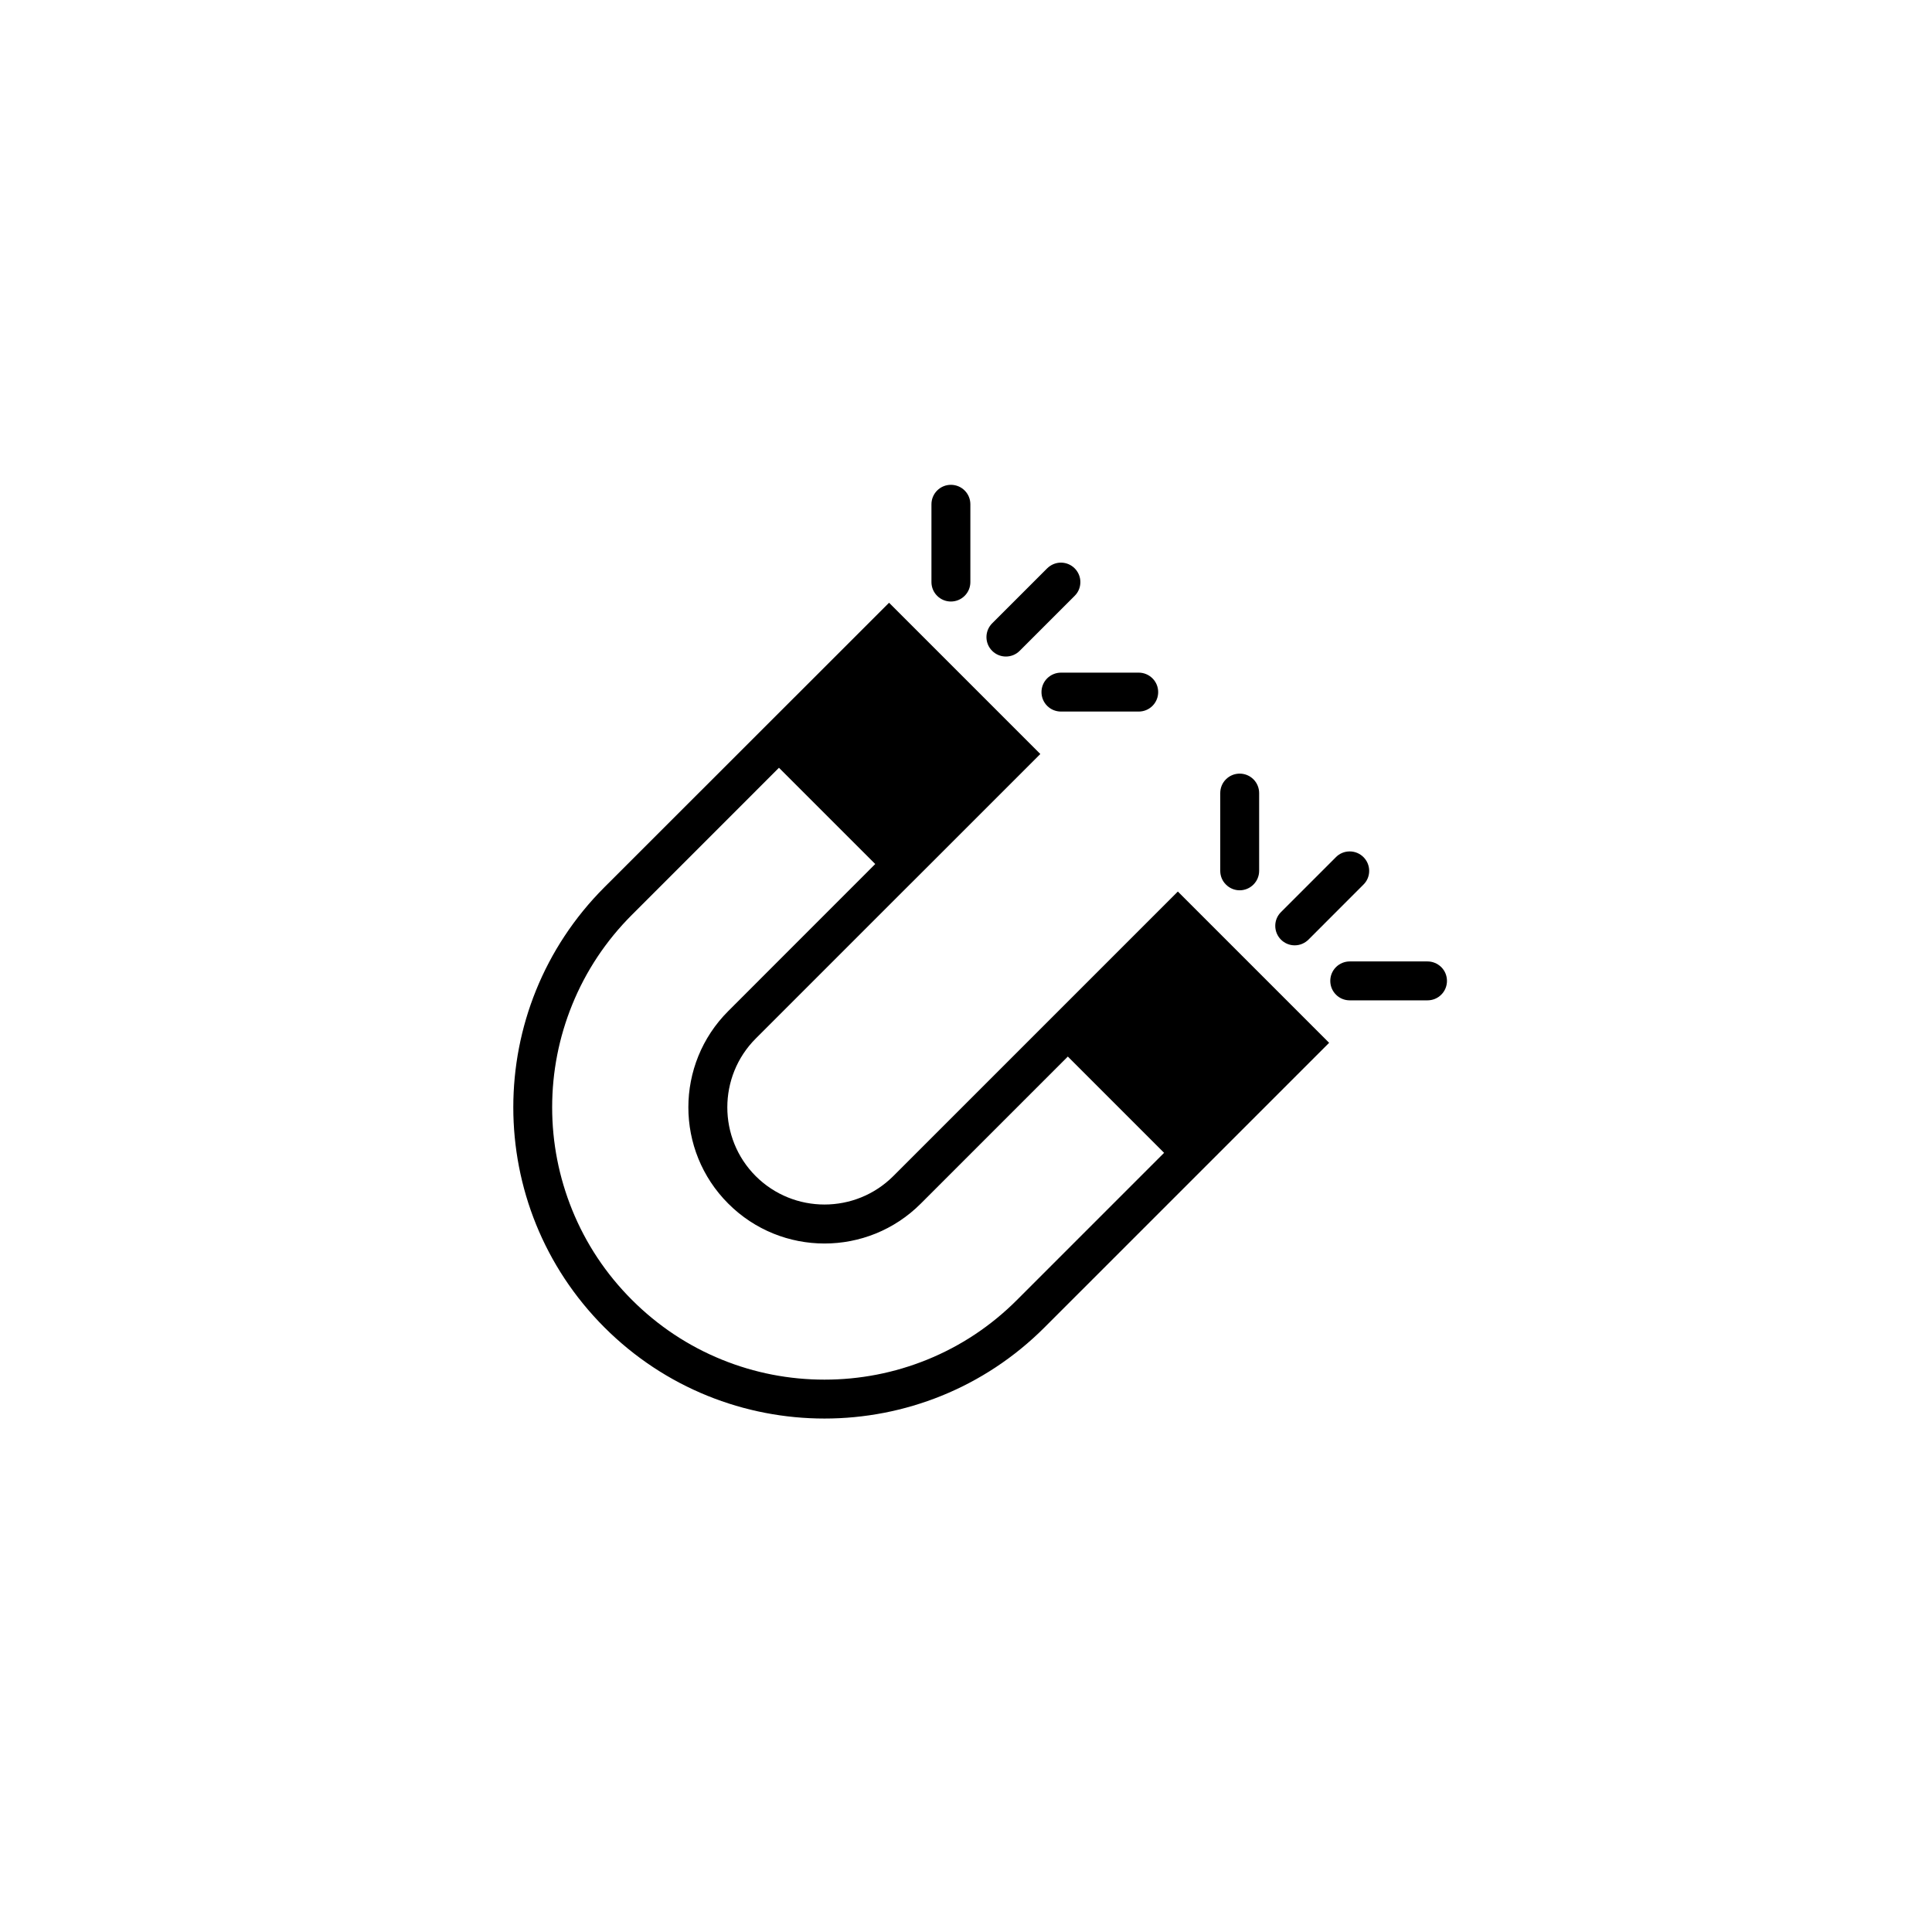 <svg xmlns="http://www.w3.org/2000/svg" xmlns:xlink="http://www.w3.org/1999/xlink" width="150" zoomAndPan="magnify" viewBox="0 0 112.5 112.5" height="150" preserveAspectRatio="xMidYMid meet" version="1.0"><defs><clipPath id="49696e238e"><path d="M 77 55 L 84.375 55 L 84.375 59 L 77 59 Z M 77 55 " clip-rule="nonzero"/></clipPath><clipPath id="0c923b062a"><path d="M 54 28.125 L 57 28.125 L 57 36 L 54 36 Z M 54 28.125 " clip-rule="nonzero"/></clipPath></defs><path fill="#000000" d="M 75.391 55.047 C 75.703 55.047 75.984 54.918 76.191 54.715 L 79.395 51.508 C 79.602 51.305 79.727 51.023 79.727 50.711 C 79.727 50.086 79.219 49.578 78.594 49.578 C 78.281 49.578 77.996 49.703 77.793 49.91 L 74.59 53.113 C 74.383 53.316 74.258 53.602 74.258 53.91 C 74.258 54.539 74.766 55.047 75.391 55.047 Z M 75.391 55.047 " fill-opacity="1" fill-rule="nonzero"/><g clip-path="url(#49696e238e)"><path fill="#000000" d="M 83.926 56.316 C 83.703 56.098 83.414 55.984 83.125 55.984 L 78.594 55.984 C 78.305 55.984 78.012 56.098 77.793 56.316 C 77.352 56.758 77.352 57.477 77.793 57.918 C 78.012 58.141 78.305 58.25 78.594 58.25 L 83.121 58.25 C 83.414 58.25 83.703 58.141 83.926 57.918 C 84.367 57.477 84.367 56.758 83.926 56.316 Z M 83.926 56.316 " fill-opacity="1" fill-rule="nonzero"/></g><path fill="#000000" d="M 72.988 51.508 C 73.207 51.289 73.32 51 73.32 50.711 L 73.32 46.18 C 73.32 45.891 73.207 45.598 72.988 45.379 C 72.543 44.938 71.828 44.938 71.387 45.379 C 71.164 45.598 71.055 45.891 71.055 46.18 L 71.055 50.711 C 71.055 51 71.164 51.289 71.387 51.508 C 71.828 51.953 72.543 51.953 72.988 51.508 Z M 72.988 51.508 " fill-opacity="1" fill-rule="nonzero"/><path fill="#000000" d="M 58.574 38.23 C 58.887 38.23 59.172 38.102 59.375 37.898 L 62.578 34.695 C 62.785 34.492 62.91 34.207 62.91 33.895 C 62.91 33.27 62.402 32.762 61.777 32.762 C 61.465 32.762 61.184 32.891 60.977 33.094 L 57.773 36.297 C 57.57 36.5 57.441 36.785 57.441 37.098 C 57.441 37.723 57.949 38.23 58.574 38.23 Z M 58.574 38.23 " fill-opacity="1" fill-rule="nonzero"/><path fill="#000000" d="M 60.977 39.5 C 60.535 39.941 60.535 40.66 60.977 41.102 C 61.199 41.324 61.488 41.434 61.781 41.434 L 66.309 41.434 C 66.598 41.434 66.887 41.324 67.109 41.102 C 67.551 40.66 67.551 39.941 67.109 39.5 C 66.887 39.281 66.598 39.168 66.309 39.168 L 61.781 39.168 C 61.488 39.168 61.199 39.281 60.977 39.5 Z M 60.977 39.5 " fill-opacity="1" fill-rule="nonzero"/><g clip-path="url(#0c923b062a)"><path fill="#000000" d="M 56.172 34.695 C 56.395 34.473 56.504 34.184 56.504 33.895 L 56.504 29.367 C 56.504 29.074 56.395 28.785 56.172 28.562 C 55.73 28.121 55.012 28.121 54.57 28.562 C 54.348 28.785 54.238 29.074 54.238 29.367 L 54.238 33.895 C 54.238 34.184 54.348 34.473 54.57 34.695 C 55.012 35.137 55.73 35.137 56.172 34.695 Z M 56.172 34.695 " fill-opacity="1" fill-rule="nonzero"/></g><path fill="#000000" d="M 76.891 60.219 L 68.586 51.914 L 52.016 68.484 C 49.805 70.691 46.215 70.691 44.004 68.484 C 41.801 66.277 41.801 62.684 44.004 60.477 L 52.566 51.914 L 54.172 50.312 L 60.578 43.906 L 51.77 35.098 L 35.195 51.664 C 28.121 58.742 28.121 70.215 35.195 77.293 C 42.273 84.371 53.75 84.371 60.824 77.293 L 77.395 60.723 Z M 59.223 75.691 C 57.711 77.207 55.945 78.379 53.98 79.176 C 52.078 79.945 50.07 80.336 48.012 80.336 C 45.949 80.336 43.941 79.945 42.043 79.176 C 40.078 78.379 38.312 77.207 36.797 75.691 C 35.285 74.18 34.113 72.414 33.316 70.449 C 32.547 68.547 32.152 66.539 32.152 64.48 C 32.152 62.418 32.547 60.41 33.316 58.512 C 34.113 56.547 35.285 54.781 36.797 53.27 L 45.359 44.707 L 50.965 50.312 L 42.406 58.875 C 39.309 61.969 39.309 66.992 42.406 70.086 C 45.5 73.184 50.523 73.184 53.617 70.086 L 62.18 61.523 L 67.785 67.129 Z M 59.223 75.691 " fill-opacity="1" fill-rule="nonzero"/></svg>